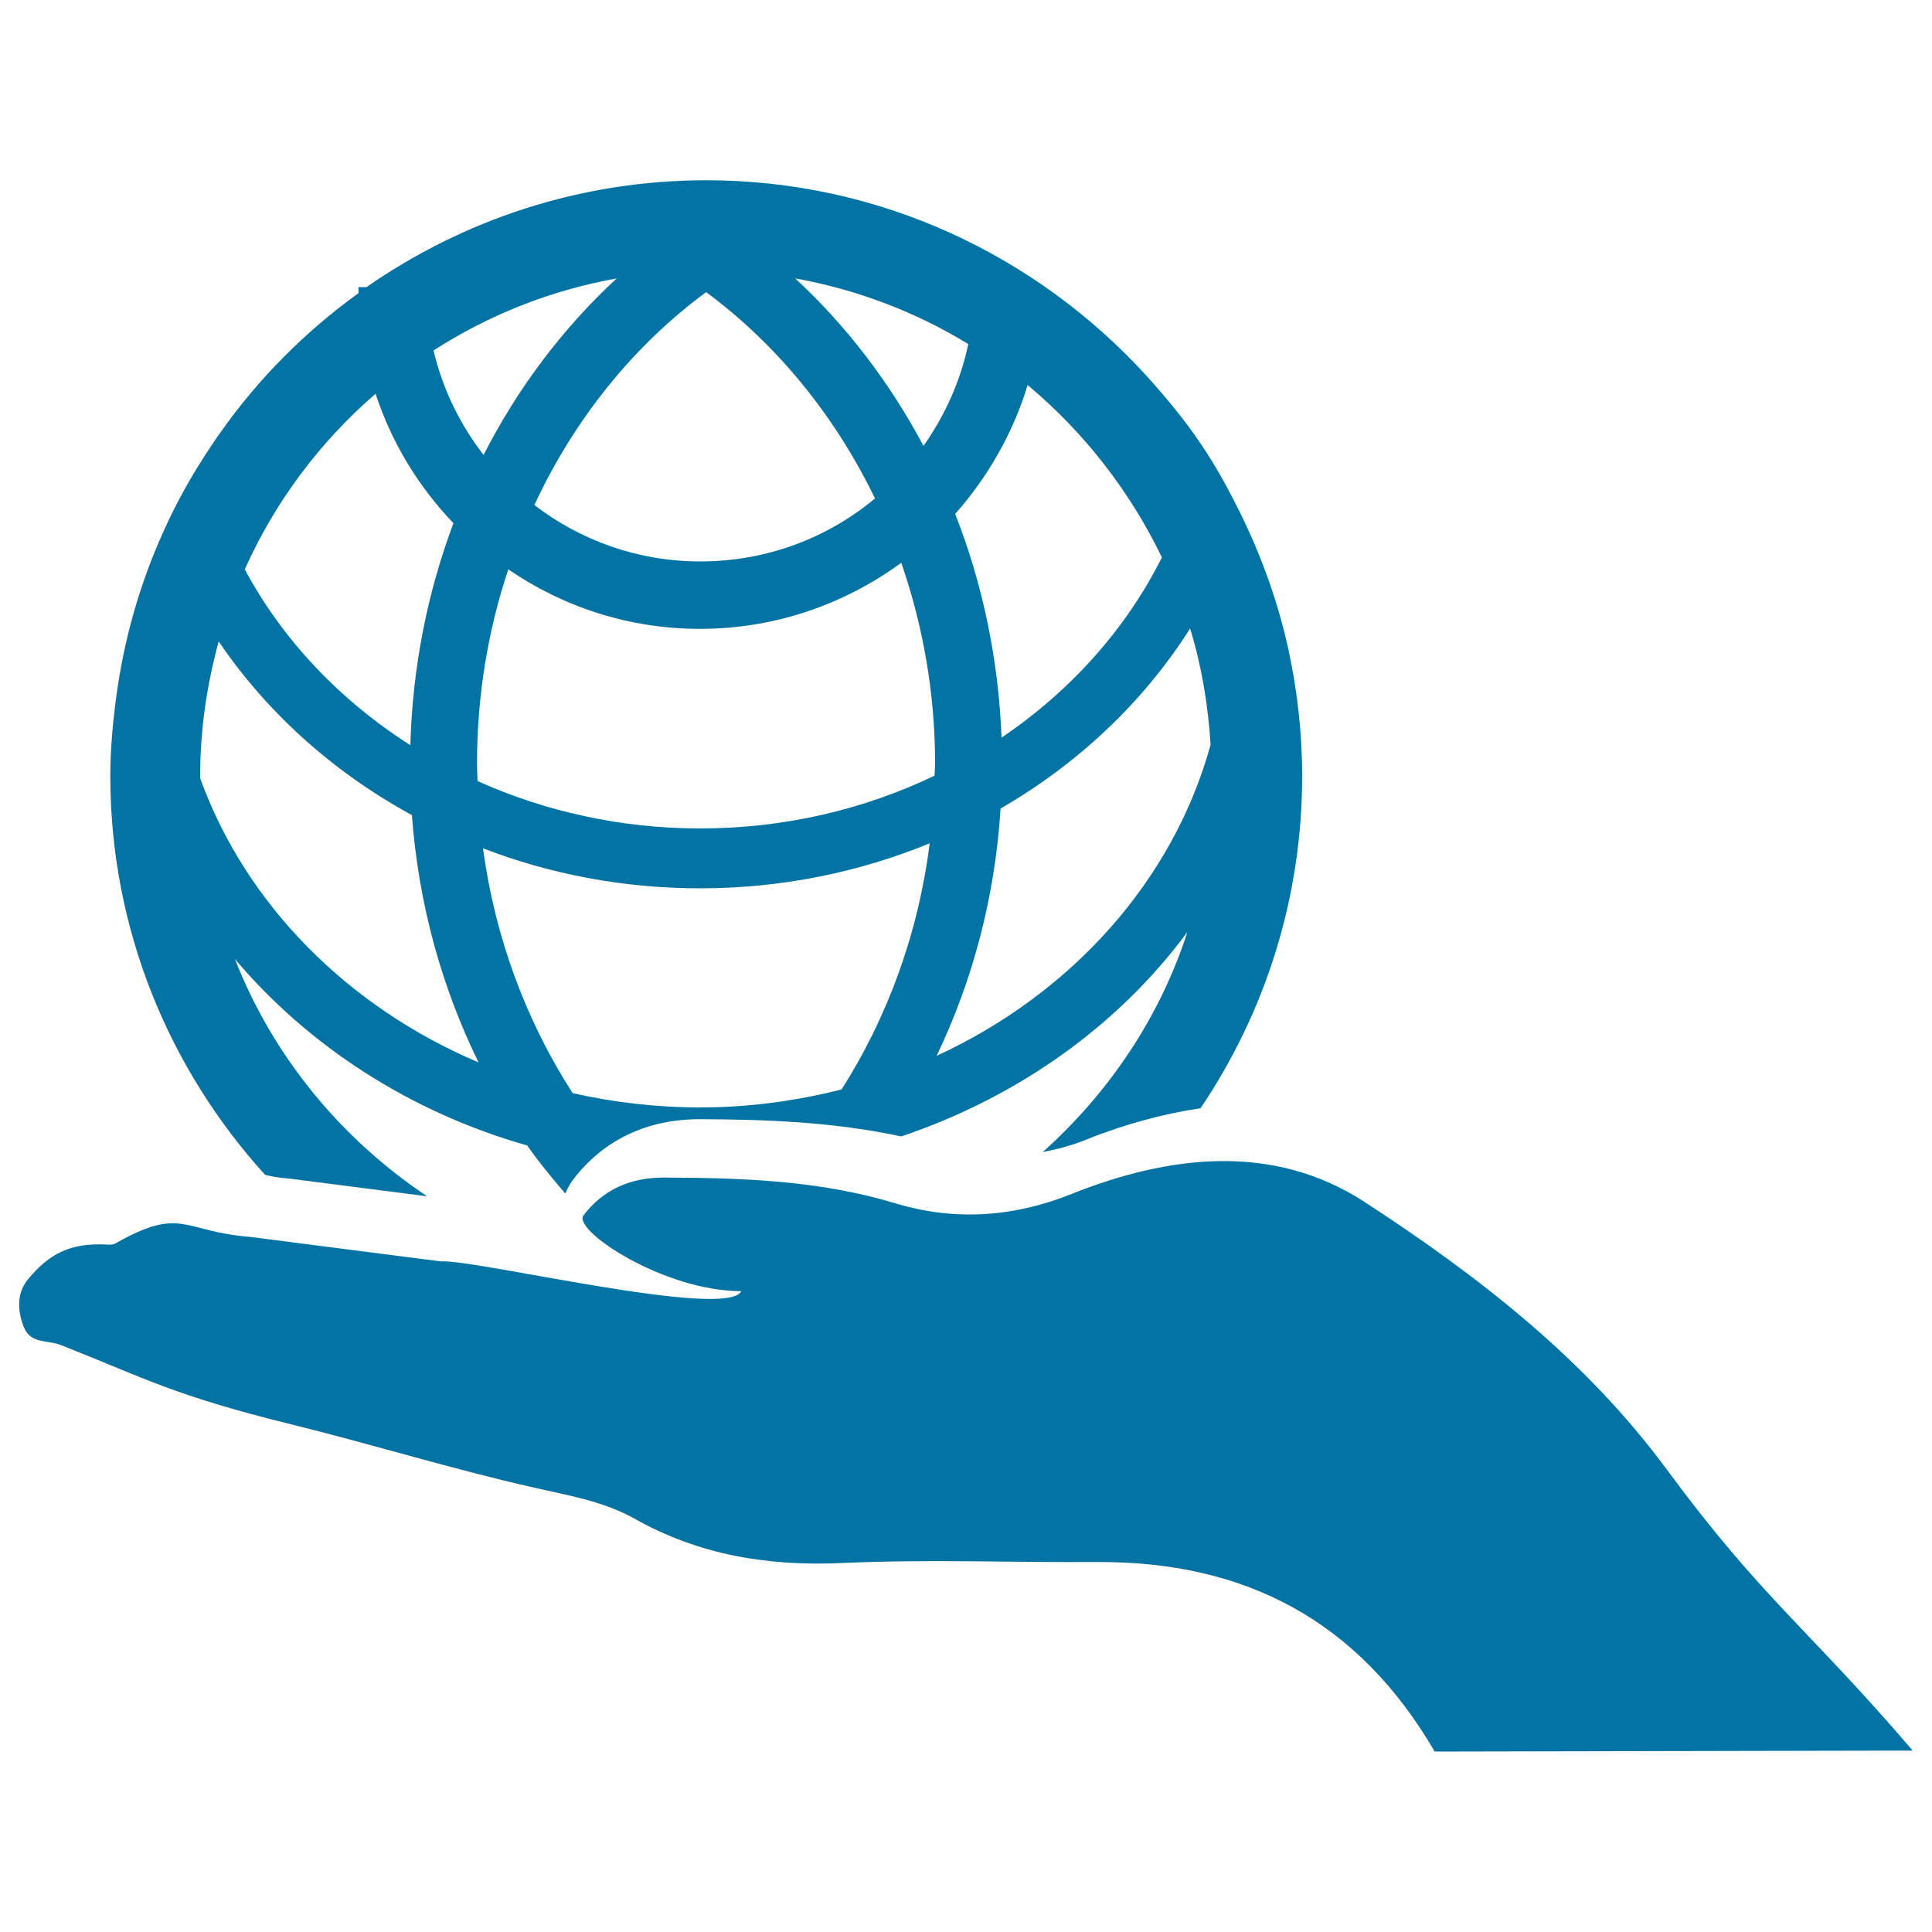<svg xmlns="http://www.w3.org/2000/svg" viewBox="0 0 1000 1000" style="fill:#0273a2">
<title>Globe On Hand SVG icon</title>
<g><g><path d="M150.2,610.1l70.9,9.1c-44.5-29.7-79.7-72.2-99.5-122.8c38,45,90.7,79.3,151.3,96.5c6.1,8.8,12.9,16.9,19.7,24.9c1-2.4,2.2-4.8,3.8-6.9c15.6-20.7,38.3-31.6,65.7-31.6c33.6,0.1,68.7,1.3,104.4,8.9c60.6-20.4,112.4-57.5,148.1-105.8c-14.4,44.5-40.8,83.4-74.9,113.9c7.4-1.4,14.7-3.3,22.2-6.3c20.6-8.3,40.4-13.5,59.5-16.4c33.2-49.2,52.6-108.4,52.6-172c0-22.6-2.6-44.6-7.2-65.8c-5.2-23.6-13.2-46-23.4-67.3c-6.6-13.6-13.7-26.8-22.1-39.1c-8.3-12.3-17.8-23.7-27.7-34.7C537,132.6,455.8,93.3,365.5,93.3c-65.3,0-125.9,20.6-175.8,55.3h-4.2c0,1.1,0.1,2.1,0.1,3.1c-27.6,19.9-51.8,44.2-71.4,72c-3.2,4.4-6.2,9-9.2,13.7c-7.8,12.2-14.8,25.1-20.7,38.4c-11.9,26.4-20.1,54.9-24.1,84.7c-1.8,13.5-3.1,27.2-3.1,41.1c0,79.5,30.5,151.8,80.1,206.5C140.9,609,144.9,609.7,150.2,610.1z M435.6,563.9c-23.3,5.9-47.9,9.3-73.2,9.3c-22.7,0-44.8-2.6-66-7.4c-23.8-36.9-40.1-80-46.4-126.7c34.6,13.3,72.6,20.7,112.4,20.7c42.3,0,82.5-8.4,118.8-23.3C475.3,483.4,459.2,526.8,435.6,563.9z M483.7,401.5c-36.3,17.4-77.5,27.3-121.3,27.3c-41.3,0-80.4-8.9-115.2-24.5c-0.1-3-0.3-5.9-0.3-9c0-35.3,5.7-69.2,16.2-100.6c28.3,19.4,62.4,30.8,99.2,30.8c39,0,74.9-12.8,104.2-34.2c11.2,32.4,17.5,67.3,17.5,104C484,397.5,483.8,399.5,483.7,401.5z M626.6,385.5c-19.4,70.4-72,128.8-141.8,161c18.6-38.8,30.2-82.1,33.1-128c40.3-23.3,74.1-55.3,98.1-93.2C621.9,344.5,625.3,364.7,626.6,385.5z M601.4,288.5c-18.6,37.2-47.4,69.2-83,93.3c-1.6-40.9-9.9-79.9-24-115.8c16.9-19.1,29.9-41.7,37.5-66.7C561,223.6,584.7,254,601.4,288.5z M501.2,178.1c-4.1,19.3-12.2,37.1-23.2,52.7c-17.5-32.9-40-62.3-66.4-86.7C443.9,149.9,474.2,161.6,501.2,178.1z M365.5,151.2c36.5,27,66.6,63.8,87.4,106.8c-24.5,20.4-56,32.6-90.4,32.6c-32.3,0-62.1-10.9-85.9-29.2C297.2,217,327.9,178.9,365.5,151.2z M319.2,144.1c-27.7,25.6-51.1,56.5-68.9,91.4c-12.2-15.8-21.2-34.1-25.9-54.1C252.8,163.1,284.8,150.3,319.2,144.1z M194.4,203.8c8.3,25.4,22.3,48.2,40.3,67c-13.4,35.7-21.2,74.4-22.3,114.9c-36.4-23.2-66.1-54.4-85.7-91C142.4,259.6,165.6,228.7,194.4,203.8z M103.6,401.6c0-24.1,3.5-47.3,9.6-69.6c25,36.9,59.3,67.7,100,89.9c3.4,46,15.5,89.3,34.5,128c-67.7-28.7-120.4-81.8-144-146.8C103.7,402.7,103.6,402.2,103.6,401.6z"/><path d="M862.8,760.7c-42.4-57.5-97.9-100.4-156.4-138.5C659,591.3,605,597.9,554.6,618c-30.9,12.4-61.3,13.8-91,4.9c-39.5-12-79.3-13.2-119.6-13.4c-17.3-0.1-31.7,6-42,19.6c-5.8,7.6,41.4,39.2,81.7,39.2c-7.5,15-138.1-16.7-155.5-15.4l-98.9-12.7c-35.1-2.8-35.1-16.1-69.6,3.4c-1.2,0.7-2.9,0.7-4.3,0.6c-19.2-1.1-30.1,5-40.7,17.7c-6.2,7.3-5.7,16.4-2.4,24.9c3.5,9,12.3,6.6,19.5,9.5c44.2,17.5,58.4,26,118.4,40.8c42.6,10.5,84.1,23.4,126.7,33c17.6,4,35.5,7,51.4,15.9c33.7,19,69.6,24.8,108.1,23c43.7-2,87.6-0.2,131.4-0.5c76.9-0.4,135.3,30.4,174.8,98.1l247.4-0.5C936,843,912.2,827.7,862.8,760.7z"/></g></g>
</svg>